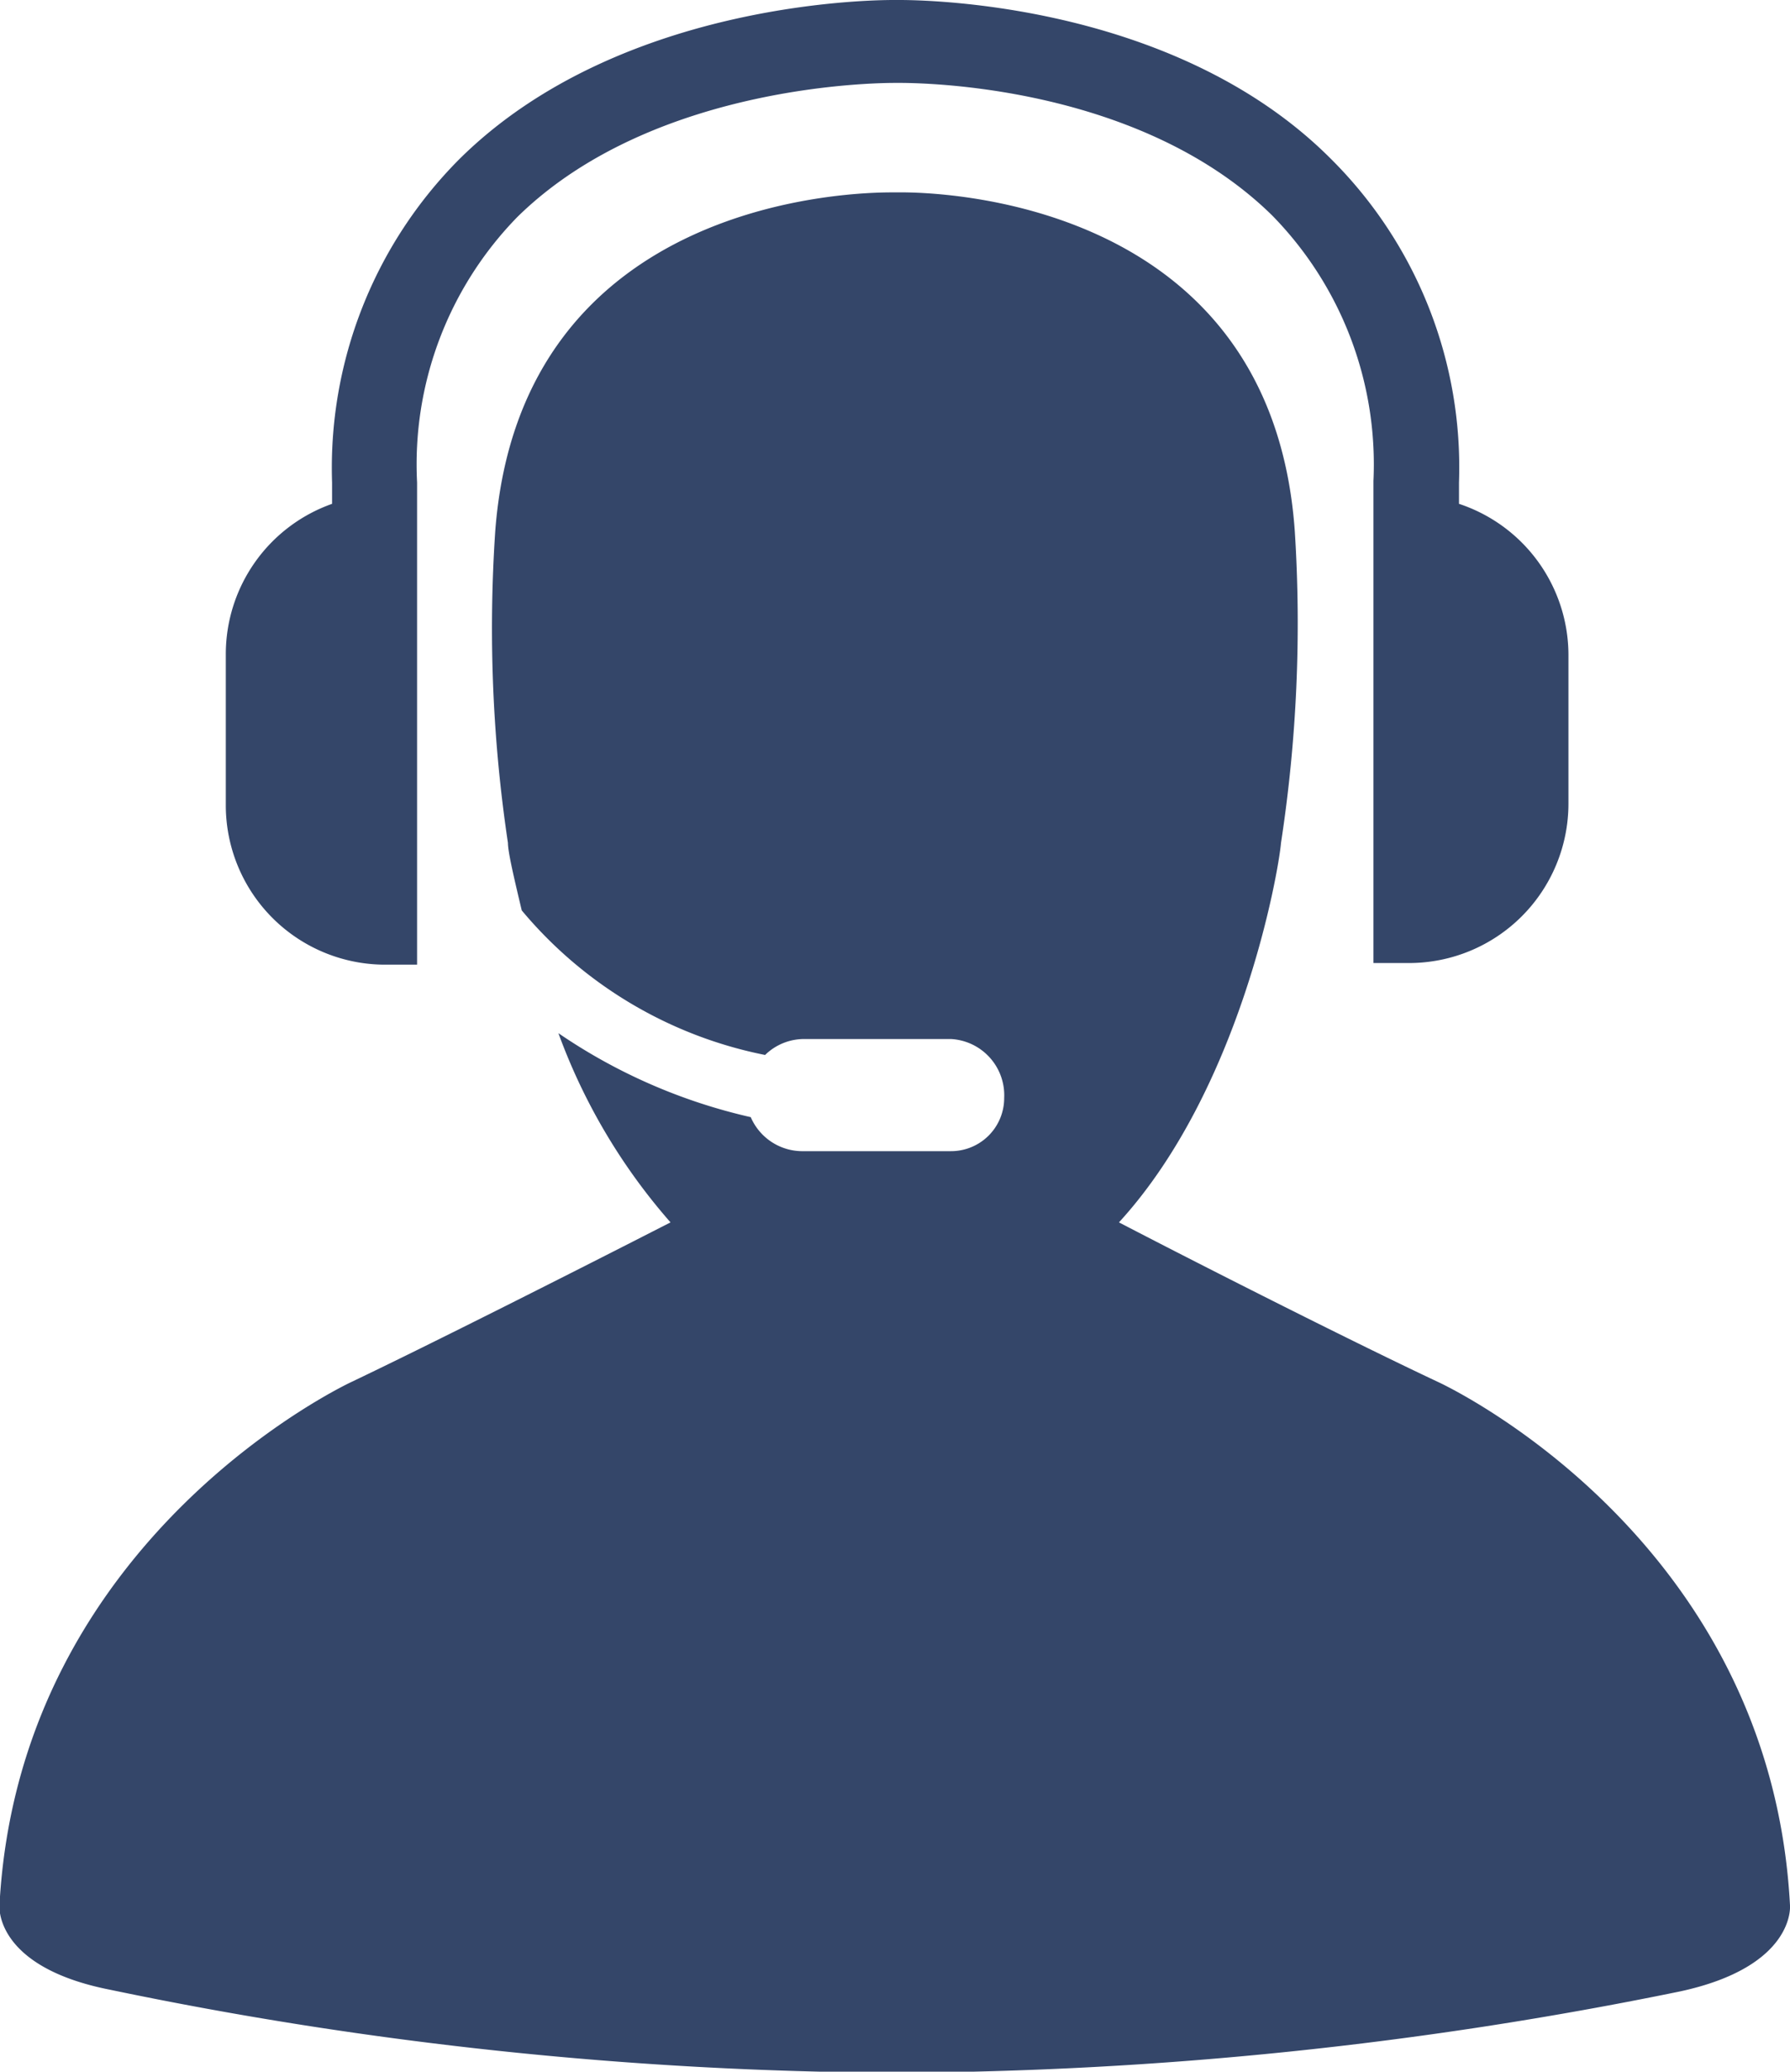 <?xml version="1.0" encoding="UTF-8"?> <svg xmlns="http://www.w3.org/2000/svg" viewBox="0 0 33.69 38.98"> <defs> <style>.cls-1{fill:#344669;}</style> </defs> <title>2</title> <g id="Слой_2" data-name="Слой 2"> <g id="Слой_1-2" data-name="Слой 1"> <g id="Слой_2-2" data-name="Слой 2-2"> <path class="cls-1" d="M33.69,35.85c-.37-7-6.63-9.85-6.63-9.85-1.49-.7-4.21-2.07-6-3,2.28-2.49,3-6.56,3.05-7.14A27.28,27.28,0,0,0,24.37,10c-.44-6.29-6.79-6.39-7.47-6.38h-.11c-.59,0-7,.05-7.47,6.39a27.28,27.28,0,0,0,.24,5.85c0,.17.11.64.26,1.27a8,8,0,0,0,4.58,2.72,1.05,1.05,0,0,1,.74-.3H17.9a1.06,1.06,0,0,1,1,1.11,1,1,0,0,1-1,1H15.13a1.06,1.06,0,0,1-1-.64,10.54,10.54,0,0,1-3.62-1.58A11.22,11.22,0,0,0,12.62,23c-1.78.91-4.49,2.28-6,3,0,0-6.26,2.89-6.63,9.85,0,0-.11,1.16,2.09,1.59A73.86,73.86,0,0,0,16.84,39a74.82,74.82,0,0,0,14.78-1.53C33.8,37,33.69,35.85,33.69,35.85Z"></path> <path class="cls-1" d="M7.18,18.15h.67V9.08a6.66,6.66,0,0,1,1.89-5c2.61-2.56,7-2.52,7.13-2.52s4.46-.07,7.07,2.49a6.69,6.69,0,0,1,1.91,5v9.07h.67a3,3,0,0,0,3-3h0V12.31a3,3,0,0,0-2.06-2.83v-.4A8.18,8.18,0,0,0,25.06,3C22-.08,17,0,16.86,0S11.72-.06,8.64,3A8.23,8.23,0,0,0,6.25,9.08v.4a3,3,0,0,0-2,2.83v2.86A3,3,0,0,0,7.18,18.15Z"></path> </g> </g> </g> </svg> 